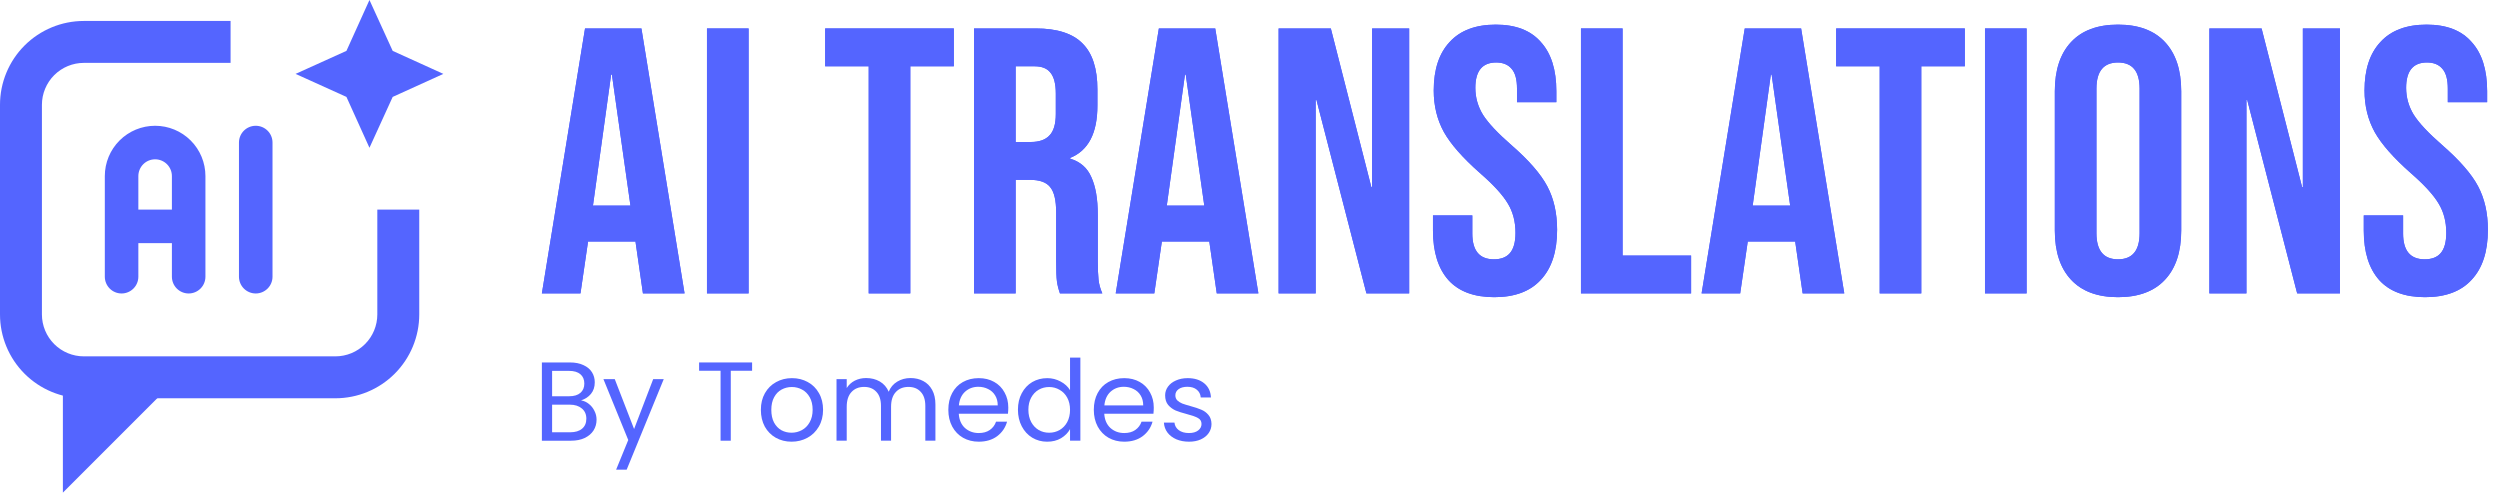 <svg width="203" height="40" viewBox="0 0 203 40" fill="none" xmlns="http://www.w3.org/2000/svg">
<path d="M57.406 2.31H60.787V23.825H57.406V2.31Z" fill="#5465FF"/>
<path d="M57.406 2.31H60.787V23.825H57.406V2.31Z" fill="#5465FF"/>
<path d="M47.504 2.31H52.084L55.587 23.825H52.206L51.592 19.552V19.614H47.75L47.135 23.825H44L47.504 2.31ZM51.192 16.694L49.686 6.059H49.625L48.149 16.694H51.192Z" fill="#5465FF"/>
<path d="M47.504 2.31H52.084L55.587 23.825H52.206L51.592 19.552V19.614H47.75L47.135 23.825H44L47.504 2.31ZM51.192 16.694L49.686 6.059H49.625L48.149 16.694H51.192Z" fill="#5465FF"/>
<path d="M196.916 24.13C195.277 24.13 194.037 23.669 193.197 22.747C192.357 21.804 191.937 20.462 191.937 18.72V17.491H195.133V18.966C195.133 20.36 195.717 21.056 196.885 21.056C197.459 21.056 197.889 20.892 198.176 20.564C198.484 20.216 198.637 19.663 198.637 18.905C198.637 18.003 198.432 17.214 198.022 16.538C197.613 15.841 196.855 15.011 195.748 14.049C194.355 12.819 193.381 11.713 192.828 10.729C192.275 9.725 191.998 8.598 191.998 7.348C191.998 5.647 192.429 4.336 193.289 3.414C194.15 2.471 195.4 2 197.039 2C198.658 2 199.877 2.471 200.697 3.414C201.537 4.336 201.957 5.668 201.957 7.41V8.301H198.76V7.194C198.76 6.457 198.617 5.924 198.33 5.596C198.043 5.248 197.623 5.074 197.07 5.074C195.943 5.074 195.379 5.76 195.379 7.133C195.379 7.912 195.584 8.639 195.994 9.315C196.424 9.991 197.193 10.811 198.299 11.774C199.713 13.004 200.686 14.12 201.219 15.124C201.752 16.128 202.018 17.306 202.018 18.659C202.018 20.421 201.578 21.773 200.697 22.716C199.836 23.659 198.576 24.13 196.916 24.13Z" fill="#5465FF"/>
<path d="M196.916 24.13C195.277 24.13 194.037 23.669 193.197 22.747C192.357 21.804 191.937 20.462 191.937 18.72V17.491H195.133V18.966C195.133 20.36 195.717 21.056 196.885 21.056C197.459 21.056 197.889 20.892 198.176 20.564C198.484 20.216 198.637 19.663 198.637 18.905C198.637 18.003 198.432 17.214 198.022 16.538C197.613 15.841 196.855 15.011 195.748 14.049C194.355 12.819 193.381 11.713 192.828 10.729C192.275 9.725 191.998 8.598 191.998 7.348C191.998 5.647 192.429 4.336 193.289 3.414C194.15 2.471 195.4 2 197.039 2C198.658 2 199.877 2.471 200.697 3.414C201.537 4.336 201.957 5.668 201.957 7.41V8.301H198.76V7.194C198.76 6.457 198.617 5.924 198.33 5.596C198.043 5.248 197.623 5.074 197.07 5.074C195.943 5.074 195.379 5.76 195.379 7.133C195.379 7.912 195.584 8.639 195.994 9.315C196.424 9.991 197.193 10.811 198.299 11.774C199.713 13.004 200.686 14.12 201.219 15.124C201.752 16.128 202.018 17.306 202.018 18.659C202.018 20.421 201.578 21.773 200.697 22.716C199.836 23.659 198.576 24.13 196.916 24.13Z" fill="#5465FF"/>
<path d="M179.4 2.309H183.641L186.93 15.188H186.991V2.309H190.004V23.825H186.53L182.473 8.118H182.412V23.825H179.4V2.309Z" fill="#5465FF"/>
<path d="M179.4 2.309H183.641L186.93 15.188H186.991V2.309H190.004V23.825H186.53L182.473 8.118H182.412V23.825H179.4V2.309Z" fill="#5465FF"/>
<path d="M171.983 24.13C170.324 24.13 169.053 23.659 168.172 22.716C167.291 21.773 166.851 20.442 166.851 18.72V7.41C166.851 5.688 167.291 4.356 168.172 3.414C169.053 2.471 170.324 2 171.983 2C173.643 2 174.914 2.471 175.795 3.414C176.676 4.356 177.116 5.688 177.116 7.41V18.72C177.116 20.442 176.676 21.773 175.795 22.716C174.914 23.659 173.643 24.13 171.983 24.13ZM171.983 21.056C173.151 21.056 173.735 20.349 173.735 18.936V7.194C173.735 5.781 173.151 5.074 171.983 5.074C170.816 5.074 170.232 5.781 170.232 7.194V18.936C170.232 20.349 170.816 21.056 171.983 21.056Z" fill="#5465FF"/>
<path d="M171.983 24.13C170.324 24.13 169.053 23.659 168.172 22.716C167.291 21.773 166.851 20.442 166.851 18.72V7.41C166.851 5.688 167.291 4.356 168.172 3.414C169.053 2.471 170.324 2 171.983 2C173.643 2 174.914 2.471 175.795 3.414C176.676 4.356 177.116 5.688 177.116 7.41V18.72C177.116 20.442 176.676 21.773 175.795 22.716C174.914 23.659 173.643 24.13 171.983 24.13ZM171.983 21.056C173.151 21.056 173.735 20.349 173.735 18.936V7.194C173.735 5.781 173.151 5.074 171.983 5.074C170.816 5.074 170.232 5.781 170.232 7.194V18.936C170.232 20.349 170.816 21.056 171.983 21.056Z" fill="#5465FF"/>
<path d="M161.181 2.309H164.562V23.825H161.181V2.309Z" fill="#5465FF"/>
<path d="M161.181 2.309H164.562V23.825H161.181V2.309Z" fill="#5465FF"/>
<path d="M152.629 5.383H149.095V2.309H159.545V5.383H156.01V23.825H152.629V5.383Z" fill="#5465FF"/>
<path d="M152.629 5.383H149.095V2.309H159.545V5.383H156.01V23.825H152.629V5.383Z" fill="#5465FF"/>
<path d="M141.673 2.309H146.252L149.756 23.825H146.375L145.76 19.552V19.614H141.918L141.304 23.825H138.169L141.673 2.309ZM145.361 16.694L143.855 6.059H143.793L142.318 16.694H145.361Z" fill="#5465FF"/>
<path d="M141.673 2.309H146.252L149.756 23.825H146.375L145.76 19.552V19.614H141.918L141.304 23.825H138.169L141.673 2.309ZM145.361 16.694L143.855 6.059H143.793L142.318 16.694H145.361Z" fill="#5465FF"/>
<path d="M128.374 2.309H131.755V20.751H137.318V23.825H128.374V2.309Z" fill="#5465FF"/>
<path d="M128.374 2.309H131.755V20.751H137.318V23.825H128.374V2.309Z" fill="#5465FF"/>
<path d="M121.336 24.13C119.697 24.13 118.457 23.669 117.617 22.747C116.777 21.804 116.357 20.462 116.357 18.72V17.491H119.553V18.966C119.553 20.36 120.137 21.056 121.305 21.056C121.879 21.056 122.309 20.892 122.596 20.564C122.904 20.216 123.057 19.663 123.057 18.905C123.057 18.003 122.852 17.214 122.443 16.538C122.033 15.841 121.275 15.011 120.168 14.049C118.775 12.819 117.802 11.713 117.248 10.729C116.695 9.725 116.418 8.598 116.418 7.348C116.418 5.647 116.849 4.336 117.709 3.414C118.57 2.471 119.82 2 121.459 2C123.078 2 124.297 2.471 125.117 3.414C125.957 4.336 126.377 5.668 126.377 7.41V8.301H123.18V7.194C123.18 6.457 123.037 5.924 122.75 5.596C122.463 5.248 122.043 5.074 121.49 5.074C120.363 5.074 119.799 5.76 119.799 7.133C119.799 7.912 120.004 8.639 120.414 9.315C120.844 9.991 121.613 10.811 122.719 11.774C124.133 13.004 125.106 14.12 125.639 15.124C126.172 16.128 126.438 17.306 126.438 18.659C126.438 20.421 125.998 21.773 125.117 22.716C124.256 23.659 122.996 24.13 121.336 24.13Z" fill="#5465FF"/>
<path d="M121.336 24.13C119.697 24.13 118.457 23.669 117.617 22.747C116.777 21.804 116.357 20.462 116.357 18.72V17.491H119.553V18.966C119.553 20.36 120.137 21.056 121.305 21.056C121.879 21.056 122.309 20.892 122.596 20.564C122.904 20.216 123.057 19.663 123.057 18.905C123.057 18.003 122.852 17.214 122.443 16.538C122.033 15.841 121.275 15.011 120.168 14.049C118.775 12.819 117.802 11.713 117.248 10.729C116.695 9.725 116.418 8.598 116.418 7.348C116.418 5.647 116.849 4.336 117.709 3.414C118.57 2.471 119.82 2 121.459 2C123.078 2 124.297 2.471 125.117 3.414C125.957 4.336 126.377 5.668 126.377 7.41V8.301H123.18V7.194C123.18 6.457 123.037 5.924 122.75 5.596C122.463 5.248 122.043 5.074 121.49 5.074C120.363 5.074 119.799 5.76 119.799 7.133C119.799 7.912 120.004 8.639 120.414 9.315C120.844 9.991 121.613 10.811 122.719 11.774C124.133 13.004 125.106 14.12 125.639 15.124C126.172 16.128 126.438 17.306 126.438 18.659C126.438 20.421 125.998 21.773 125.117 22.716C124.256 23.659 122.996 24.13 121.336 24.13Z" fill="#5465FF"/>
<path d="M103.822 2.309H108.064L111.353 15.188H111.414V2.309H114.426V23.825H110.953L106.896 8.118H106.834V23.825H103.822V2.309Z" fill="#5465FF"/>
<path d="M103.822 2.309H108.064L111.353 15.188H111.414V2.309H114.426V23.825H110.953L106.896 8.118H106.834V23.825H103.822V2.309Z" fill="#5465FF"/>
<path d="M94.099 2.309H98.678L102.182 23.825H98.801L98.186 19.552V19.614H94.344L93.73 23.825H90.595L94.099 2.309ZM97.787 16.694L96.281 6.059H96.219L94.744 16.694H97.787Z" fill="#5465FF"/>
<path d="M94.099 2.309H98.678L102.182 23.825H98.801L98.186 19.552V19.614H94.344L93.73 23.825H90.595L94.099 2.309ZM97.787 16.694L96.281 6.059H96.219L94.744 16.694H97.787Z" fill="#5465FF"/>
<path d="M79.091 2.309H84.101C85.843 2.309 87.113 2.719 87.912 3.539C88.711 4.338 89.111 5.578 89.111 7.258V8.579C89.111 10.813 88.373 12.227 86.898 12.821V12.883C87.717 13.128 88.291 13.63 88.619 14.389C88.967 15.147 89.141 16.161 89.141 17.431V21.212C89.141 21.827 89.162 22.329 89.203 22.718C89.244 23.087 89.346 23.456 89.51 23.825H86.068C85.945 23.476 85.863 23.148 85.822 22.841C85.781 22.534 85.76 21.98 85.76 21.181V17.247C85.76 16.263 85.597 15.577 85.269 15.188C84.961 14.798 84.418 14.604 83.64 14.604H82.472V23.825H79.091V2.309ZM83.701 11.53C84.377 11.53 84.879 11.356 85.207 11.008C85.556 10.659 85.73 10.075 85.73 9.256V7.596C85.73 6.817 85.586 6.254 85.299 5.905C85.033 5.557 84.603 5.383 84.009 5.383H82.472V11.53H83.701Z" fill="#5465FF"/>
<path d="M79.091 2.309H84.101C85.843 2.309 87.113 2.719 87.912 3.539C88.711 4.338 89.111 5.578 89.111 7.258V8.579C89.111 10.813 88.373 12.227 86.898 12.821V12.883C87.717 13.128 88.291 13.63 88.619 14.389C88.967 15.147 89.141 16.161 89.141 17.431V21.212C89.141 21.827 89.162 22.329 89.203 22.718C89.244 23.087 89.346 23.456 89.51 23.825H86.068C85.945 23.476 85.863 23.148 85.822 22.841C85.781 22.534 85.76 21.98 85.76 21.181V17.247C85.76 16.263 85.597 15.577 85.269 15.188C84.961 14.798 84.418 14.604 83.64 14.604H82.472V23.825H79.091V2.309ZM83.701 11.53C84.377 11.53 84.879 11.356 85.207 11.008C85.556 10.659 85.73 10.075 85.73 9.256V7.596C85.73 6.817 85.586 6.254 85.299 5.905C85.033 5.557 84.603 5.383 84.009 5.383H82.472V11.53H83.701Z" fill="#5465FF"/>
<path d="M70.537 5.383H67.002V2.309H77.452V5.383H73.918V23.825H70.537V5.383Z" fill="#5465FF"/>
<path d="M70.537 5.383H67.002V2.309H77.452V5.383H73.918V23.825H70.537V5.383Z" fill="#5465FF"/>
<path d="M96.551 35.865C96.168 35.865 95.825 35.801 95.521 35.673C95.217 35.54 94.977 35.357 94.801 35.127C94.624 34.889 94.527 34.619 94.509 34.315H95.366C95.39 34.564 95.506 34.768 95.712 34.926C95.925 35.084 96.202 35.163 96.542 35.163C96.858 35.163 97.107 35.093 97.29 34.953C97.472 34.813 97.563 34.637 97.563 34.425C97.563 34.206 97.466 34.045 97.271 33.941C97.077 33.832 96.776 33.726 96.369 33.622C95.998 33.525 95.694 33.428 95.457 33.331C95.226 33.227 95.026 33.078 94.856 32.884C94.691 32.683 94.609 32.422 94.609 32.1C94.609 31.845 94.685 31.611 94.837 31.398C94.989 31.185 95.205 31.018 95.484 30.896C95.764 30.769 96.083 30.705 96.442 30.705C96.995 30.705 97.442 30.845 97.782 31.124C98.122 31.404 98.305 31.787 98.329 32.273H97.499C97.481 32.012 97.375 31.802 97.18 31.644C96.992 31.486 96.737 31.407 96.414 31.407C96.117 31.407 95.879 31.471 95.703 31.599C95.527 31.726 95.439 31.893 95.439 32.1C95.439 32.264 95.491 32.401 95.594 32.51C95.703 32.613 95.837 32.699 95.995 32.765C96.159 32.826 96.384 32.896 96.67 32.975C97.028 33.072 97.32 33.169 97.545 33.267C97.77 33.358 97.961 33.498 98.119 33.686C98.283 33.874 98.368 34.121 98.374 34.425C98.374 34.698 98.298 34.944 98.147 35.163C97.995 35.382 97.779 35.555 97.499 35.683C97.226 35.804 96.91 35.865 96.551 35.865Z" fill="#5465FF"/>
<path d="M93.686 33.094C93.686 33.252 93.677 33.419 93.659 33.595H89.666C89.696 34.087 89.864 34.473 90.167 34.753C90.477 35.026 90.851 35.163 91.289 35.163C91.647 35.163 91.945 35.081 92.182 34.917C92.425 34.747 92.595 34.522 92.693 34.242H93.586C93.452 34.722 93.185 35.114 92.784 35.418C92.383 35.716 91.884 35.865 91.289 35.865C90.815 35.865 90.389 35.759 90.012 35.546C89.642 35.333 89.35 35.032 89.137 34.643C88.924 34.248 88.818 33.792 88.818 33.276C88.818 32.759 88.921 32.306 89.128 31.918C89.335 31.529 89.623 31.231 89.994 31.024C90.371 30.811 90.802 30.705 91.289 30.705C91.763 30.705 92.182 30.808 92.547 31.015C92.911 31.222 93.191 31.507 93.385 31.872C93.586 32.23 93.686 32.638 93.686 33.094ZM92.829 32.92C92.829 32.604 92.759 32.334 92.62 32.109C92.48 31.878 92.288 31.705 92.045 31.589C91.808 31.468 91.544 31.407 91.252 31.407C90.833 31.407 90.474 31.541 90.176 31.808C89.885 32.076 89.718 32.446 89.675 32.92H92.829Z" fill="#5465FF"/>
<path d="M82.657 33.268C82.657 32.757 82.761 32.311 82.967 31.928C83.174 31.539 83.457 31.238 83.815 31.025C84.18 30.812 84.587 30.706 85.037 30.706C85.426 30.706 85.787 30.797 86.122 30.98C86.456 31.156 86.711 31.39 86.887 31.682V29.038H87.726V35.784H86.887V34.845C86.723 35.143 86.48 35.389 86.158 35.583C85.836 35.772 85.459 35.866 85.028 35.866C84.584 35.866 84.18 35.757 83.815 35.538C83.457 35.319 83.174 35.012 82.967 34.617C82.761 34.222 82.657 33.772 82.657 33.268ZM86.887 33.277C86.887 32.9 86.811 32.572 86.659 32.292C86.508 32.013 86.301 31.8 86.04 31.654C85.784 31.502 85.502 31.426 85.192 31.426C84.882 31.426 84.599 31.499 84.344 31.645C84.089 31.791 83.885 32.004 83.733 32.283C83.581 32.563 83.505 32.891 83.505 33.268C83.505 33.651 83.581 33.985 83.733 34.271C83.885 34.55 84.089 34.766 84.344 34.918C84.599 35.064 84.882 35.137 85.192 35.137C85.502 35.137 85.784 35.064 86.04 34.918C86.301 34.766 86.508 34.55 86.659 34.271C86.811 33.985 86.887 33.654 86.887 33.277Z" fill="#5465FF"/>
<path d="M81.873 33.094C81.873 33.252 81.864 33.419 81.846 33.595H77.853C77.883 34.087 78.05 34.473 78.354 34.753C78.664 35.026 79.038 35.163 79.475 35.163C79.834 35.163 80.132 35.081 80.369 34.917C80.612 34.747 80.782 34.522 80.879 34.242H81.773C81.639 34.722 81.372 35.114 80.971 35.418C80.569 35.716 80.071 35.865 79.475 35.865C79.001 35.865 78.576 35.759 78.199 35.546C77.828 35.333 77.537 35.032 77.324 34.643C77.111 34.248 77.005 33.792 77.005 33.276C77.005 32.759 77.108 32.306 77.315 31.918C77.522 31.529 77.81 31.231 78.181 31.024C78.558 30.811 78.989 30.705 79.475 30.705C79.95 30.705 80.369 30.808 80.734 31.015C81.098 31.222 81.378 31.507 81.572 31.872C81.773 32.23 81.873 32.638 81.873 33.094ZM81.016 32.92C81.016 32.604 80.946 32.334 80.806 32.109C80.667 31.878 80.475 31.705 80.232 31.589C79.995 31.468 79.731 31.407 79.439 31.407C79.02 31.407 78.661 31.541 78.363 31.808C78.072 32.076 77.904 32.446 77.862 32.92H81.016Z" fill="#5465FF"/>
<path d="M73.932 30.697C74.321 30.697 74.668 30.779 74.972 30.943C75.275 31.101 75.515 31.341 75.692 31.663C75.868 31.985 75.956 32.377 75.956 32.839V35.784H75.136V32.958C75.136 32.459 75.011 32.079 74.762 31.818C74.519 31.551 74.188 31.417 73.768 31.417C73.337 31.417 72.993 31.557 72.738 31.836C72.483 32.11 72.355 32.508 72.355 33.031V35.784H71.535V32.958C71.535 32.459 71.41 32.079 71.161 31.818C70.918 31.551 70.587 31.417 70.167 31.417C69.736 31.417 69.392 31.557 69.137 31.836C68.882 32.11 68.754 32.508 68.754 33.031V35.784H67.925V30.788H68.754V31.508C68.918 31.247 69.137 31.046 69.41 30.907C69.69 30.767 69.997 30.697 70.331 30.697C70.751 30.697 71.121 30.791 71.444 30.979C71.766 31.168 72.006 31.444 72.164 31.809C72.303 31.456 72.534 31.183 72.856 30.988C73.179 30.794 73.537 30.697 73.932 30.697Z" fill="#5465FF"/>
<path d="M64.272 35.865C63.804 35.865 63.378 35.759 62.995 35.546C62.619 35.333 62.321 35.032 62.102 34.643C61.889 34.248 61.783 33.792 61.783 33.276C61.783 32.765 61.892 32.316 62.111 31.927C62.336 31.532 62.64 31.231 63.023 31.024C63.406 30.811 63.834 30.705 64.308 30.705C64.782 30.705 65.211 30.811 65.594 31.024C65.977 31.231 66.277 31.529 66.496 31.918C66.721 32.306 66.833 32.759 66.833 33.276C66.833 33.792 66.718 34.248 66.487 34.643C66.262 35.032 65.955 35.333 65.566 35.546C65.177 35.759 64.746 35.865 64.272 35.865ZM64.272 35.136C64.57 35.136 64.849 35.066 65.11 34.926C65.372 34.786 65.581 34.577 65.739 34.297C65.903 34.017 65.986 33.677 65.986 33.276C65.986 32.875 65.907 32.534 65.749 32.255C65.591 31.975 65.384 31.769 65.129 31.635C64.873 31.495 64.597 31.425 64.299 31.425C63.995 31.425 63.716 31.495 63.46 31.635C63.211 31.769 63.011 31.975 62.859 32.255C62.707 32.534 62.631 32.875 62.631 33.276C62.631 33.683 62.704 34.026 62.85 34.306C63.002 34.586 63.202 34.795 63.451 34.935C63.7 35.069 63.974 35.136 64.272 35.136Z" fill="#5465FF"/>
<path d="M61.071 29.431V30.105H59.339V35.785H58.51V30.105H56.768V29.431H61.071Z" fill="#5465FF"/>
<path d="M53.895 30.788L50.886 38.136H50.029L51.014 35.729L48.999 30.788H49.92L51.488 34.836L53.038 30.788H53.895Z" fill="#5465FF"/>
<path d="M47.183 32.512C47.413 32.549 47.623 32.643 47.812 32.795C48.006 32.947 48.158 33.135 48.267 33.36C48.383 33.585 48.441 33.825 48.441 34.08C48.441 34.402 48.359 34.694 48.194 34.955C48.03 35.211 47.79 35.414 47.474 35.566C47.164 35.712 46.797 35.785 46.371 35.785H44.001V29.431H46.28C46.712 29.431 47.079 29.504 47.383 29.65C47.687 29.79 47.915 29.981 48.067 30.224C48.219 30.467 48.295 30.741 48.295 31.044C48.295 31.421 48.191 31.734 47.985 31.983C47.784 32.227 47.517 32.403 47.183 32.512ZM44.831 32.175H46.225C46.614 32.175 46.915 32.084 47.128 31.901C47.341 31.719 47.447 31.467 47.447 31.145C47.447 30.823 47.341 30.57 47.128 30.388C46.915 30.206 46.608 30.115 46.207 30.115H44.831V32.175ZM46.298 35.101C46.712 35.101 47.034 35.004 47.265 34.809C47.496 34.615 47.611 34.345 47.611 33.998C47.611 33.646 47.489 33.369 47.246 33.169C47.003 32.962 46.678 32.859 46.271 32.859H44.831V35.101H46.298Z" fill="#5465FF"/>
<path d="M3.404 8.511C3.404 7.608 3.763 6.742 4.401 6.103C5.04 5.465 5.906 5.106 6.809 5.106H18.723V1.702H6.809C5.003 1.702 3.271 2.419 1.994 3.696C0.717 4.973 0 6.705 0 8.511V25.532C0 27.338 0.717 29.069 1.994 30.346C3.271 31.623 5.003 32.34 6.809 32.34H27.234C29.04 32.34 30.771 31.623 32.048 30.346C33.325 29.069 34.043 27.338 34.043 25.532V17.021H30.638V25.532C30.638 26.435 30.28 27.301 29.641 27.939C29.003 28.578 28.137 28.936 27.234 28.936H6.809C5.906 28.936 5.04 28.578 4.401 27.939C3.763 27.301 3.404 26.435 3.404 25.532V8.511Z" fill="#5465FF"/>
<path fill-rule="evenodd" clip-rule="evenodd" d="M12.596 12.936C12.235 12.936 11.888 13.08 11.633 13.335C11.378 13.591 11.234 13.937 11.234 14.298V17.021H13.958V14.298C13.958 13.937 13.814 13.591 13.559 13.335C13.303 13.08 12.957 12.936 12.596 12.936ZM16.681 14.298C16.681 13.215 16.251 12.175 15.485 11.409C14.718 10.643 13.679 10.213 12.596 10.213C11.512 10.213 10.473 10.643 9.707 11.409C8.941 12.175 8.511 13.215 8.511 14.298V22.468C8.511 23.22 9.12 23.83 9.872 23.83C10.624 23.83 11.234 23.22 11.234 22.468V19.745H13.958V22.468C13.958 23.22 14.567 23.83 15.319 23.83C16.071 23.83 16.681 23.22 16.681 22.468V14.298ZM20.766 10.213C21.518 10.213 22.128 10.822 22.128 11.575V22.468C22.128 23.22 21.518 23.83 20.766 23.83C20.014 23.83 19.404 23.22 19.404 22.468V11.575C19.404 10.822 20.014 10.213 20.766 10.213Z" fill="#5465FF"/>
<path d="M5.106 40V31.489H13.617L5.106 40Z" fill="#5465FF"/>
<path d="M30 0L28.131 4.131L24 6L28.131 7.869L30 12L31.886 7.869L36 6L31.886 4.131L30 0Z" fill="#5465FF"/>
</svg>
